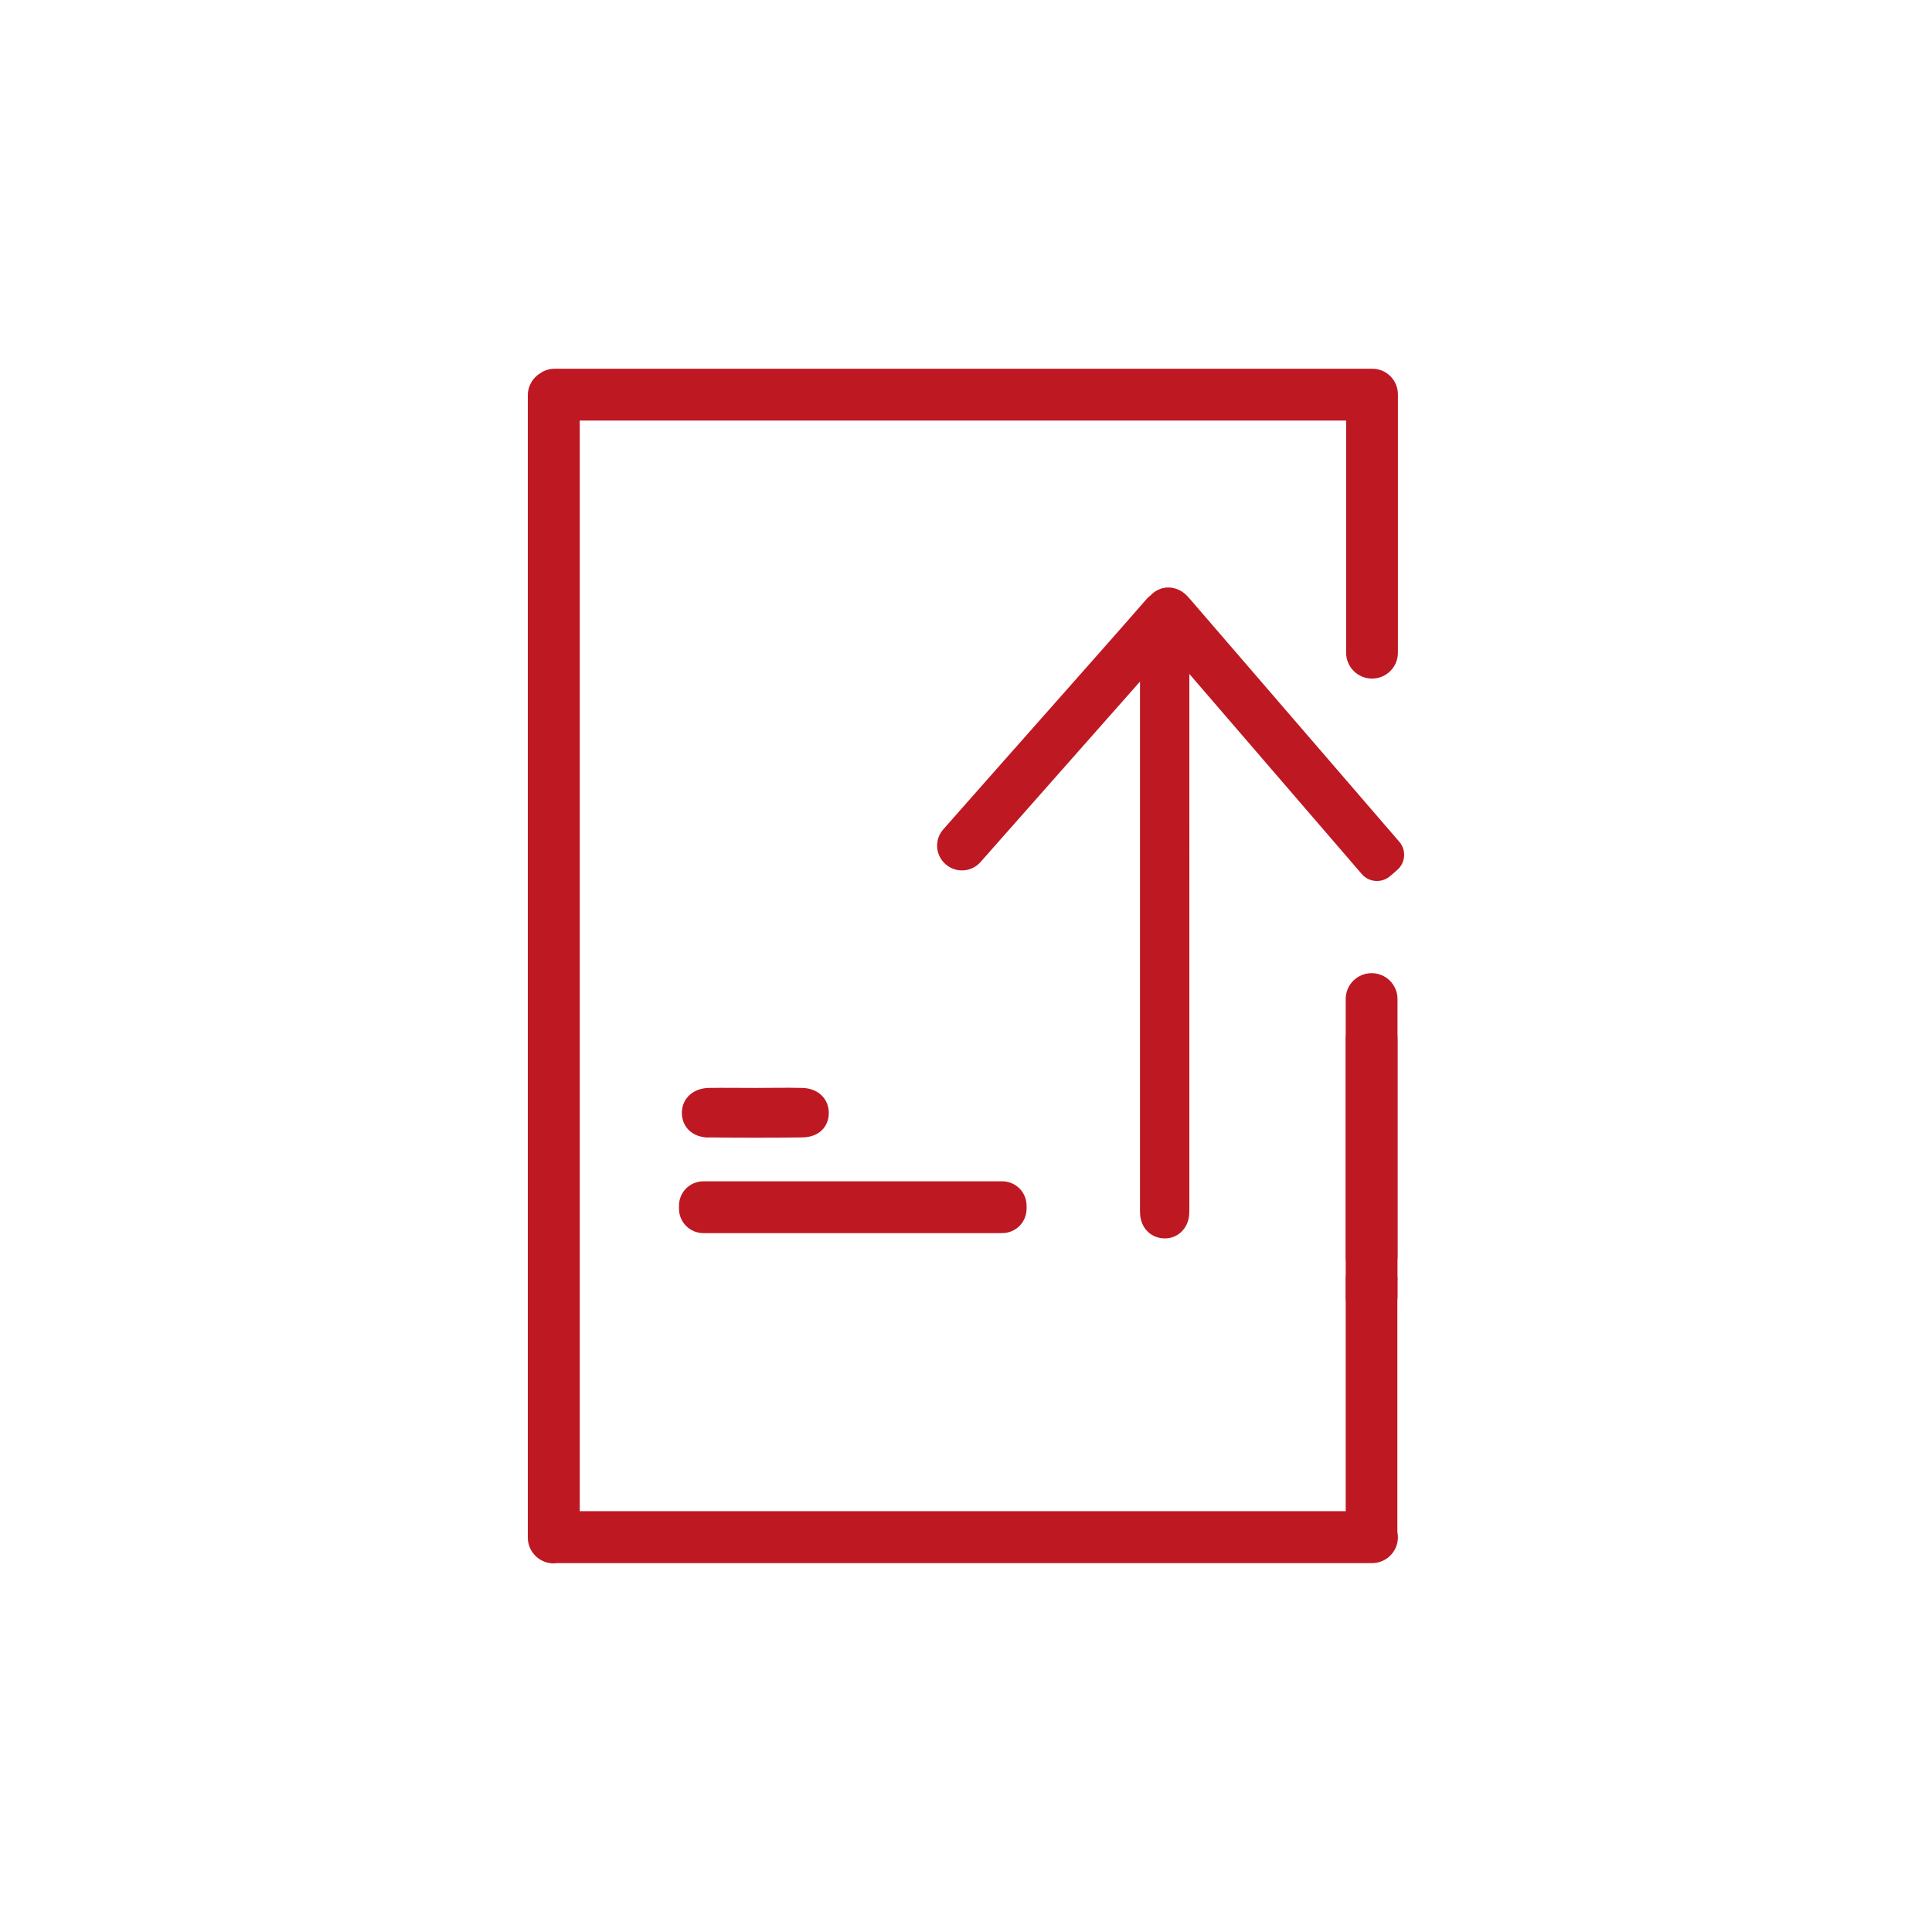 <?xml version="1.0" encoding="UTF-8"?><svg id="Ebene_1" xmlns="http://www.w3.org/2000/svg" viewBox="0 0 141.73 141.73"><path d="M102.52,76.22v18.89c0,1.05-.85,1.91-1.9,1.91s-1.9-.85-1.9-1.91v-18.89c0-1.05,.85-1.9,1.9-1.9s1.9,.85,1.9,1.9" style="fill:#be1823;"/><g><path d="M86.96,43.59c-.75-.65-1.72-.65-2.43-.04-.05,.04-.09,.09-.13,.14-.03,.02-.07,.04-.1,.07-.12,.11-.23,.23-.34,.36-2.04,2.36-11.04,12.49-14.76,16.72-.67,.76-.59,1.91,.18,2.57,.75,.65,1.89,.58,2.55-.17,2.68-3.05,8.15-9.21,11.7-13.24,0,9.47,0,35.68,0,38.74,0,.16,0,.33,.02,.49,.14,.98,.87,1.62,1.81,1.62s1.67-.72,1.77-1.67c.02-.22,.02-.44,.02-.66V49.44c3.71,4.3,9.92,11.52,12.65,14.68,.53,.62,1.46,.68,2.08,.15l.52-.45c.61-.53,.68-1.46,.15-2.07-3.61-4.17-13.26-15.39-15.35-17.8-.11-.12-.22-.25-.34-.36Z" style="fill:#be1823;"/><path d="M51.97,83.44c2.29,.03,4.58,.03,6.88,0,1.19-.01,1.95-.75,1.95-1.8,0-1.03-.78-1.8-1.94-1.83-1.15-.03-2.29,0-3.44,0s-2.29-.02-3.44,0c-1.16,.03-1.95,.79-1.96,1.82,0,1.04,.77,1.8,1.94,1.82Z" style="fill:#be1823;"/><path d="M51.6,86.66h21.92c.99,0,1.79,.8,1.79,1.79v.22c0,.99-.8,1.79-1.79,1.79h-21.92c-.99,0-1.79-.8-1.79-1.79v-.22c0-.99,.8-1.79,1.79-1.79Z" style="fill:#be1823;"/><path d="M102.52,93.86c0-.3-.08-.59-.21-.84,.13-.26,.21-.54,.21-.84v-18.89c0-1.05-.85-1.9-1.9-1.9s-1.9,.85-1.9,1.9v18.89c0,.3,.08,.59,.21,.84-.13,.26-.21,.54-.21,.84v17H42.53V30.85h56.22v17.03c0,1.05,.85,1.9,1.9,1.9s1.9-.85,1.9-1.9V28.99s0,0,0,0c0,0,0-.01,0-.02v-.04c0-1.04-.84-1.88-1.88-1.88H40.69c-.39,0-.76,.12-1.06,.33-.54,.33-.91,.93-.91,1.61V112.79c0,1.05,.85,1.9,1.9,1.9h.01c.06,0,.12-.01,.17-.02h59.85c1.05,0,1.9-.85,1.9-1.9,0-.14-.02-.27-.04-.4v-18.5Z" style="fill:#be1823;"/></g></svg>